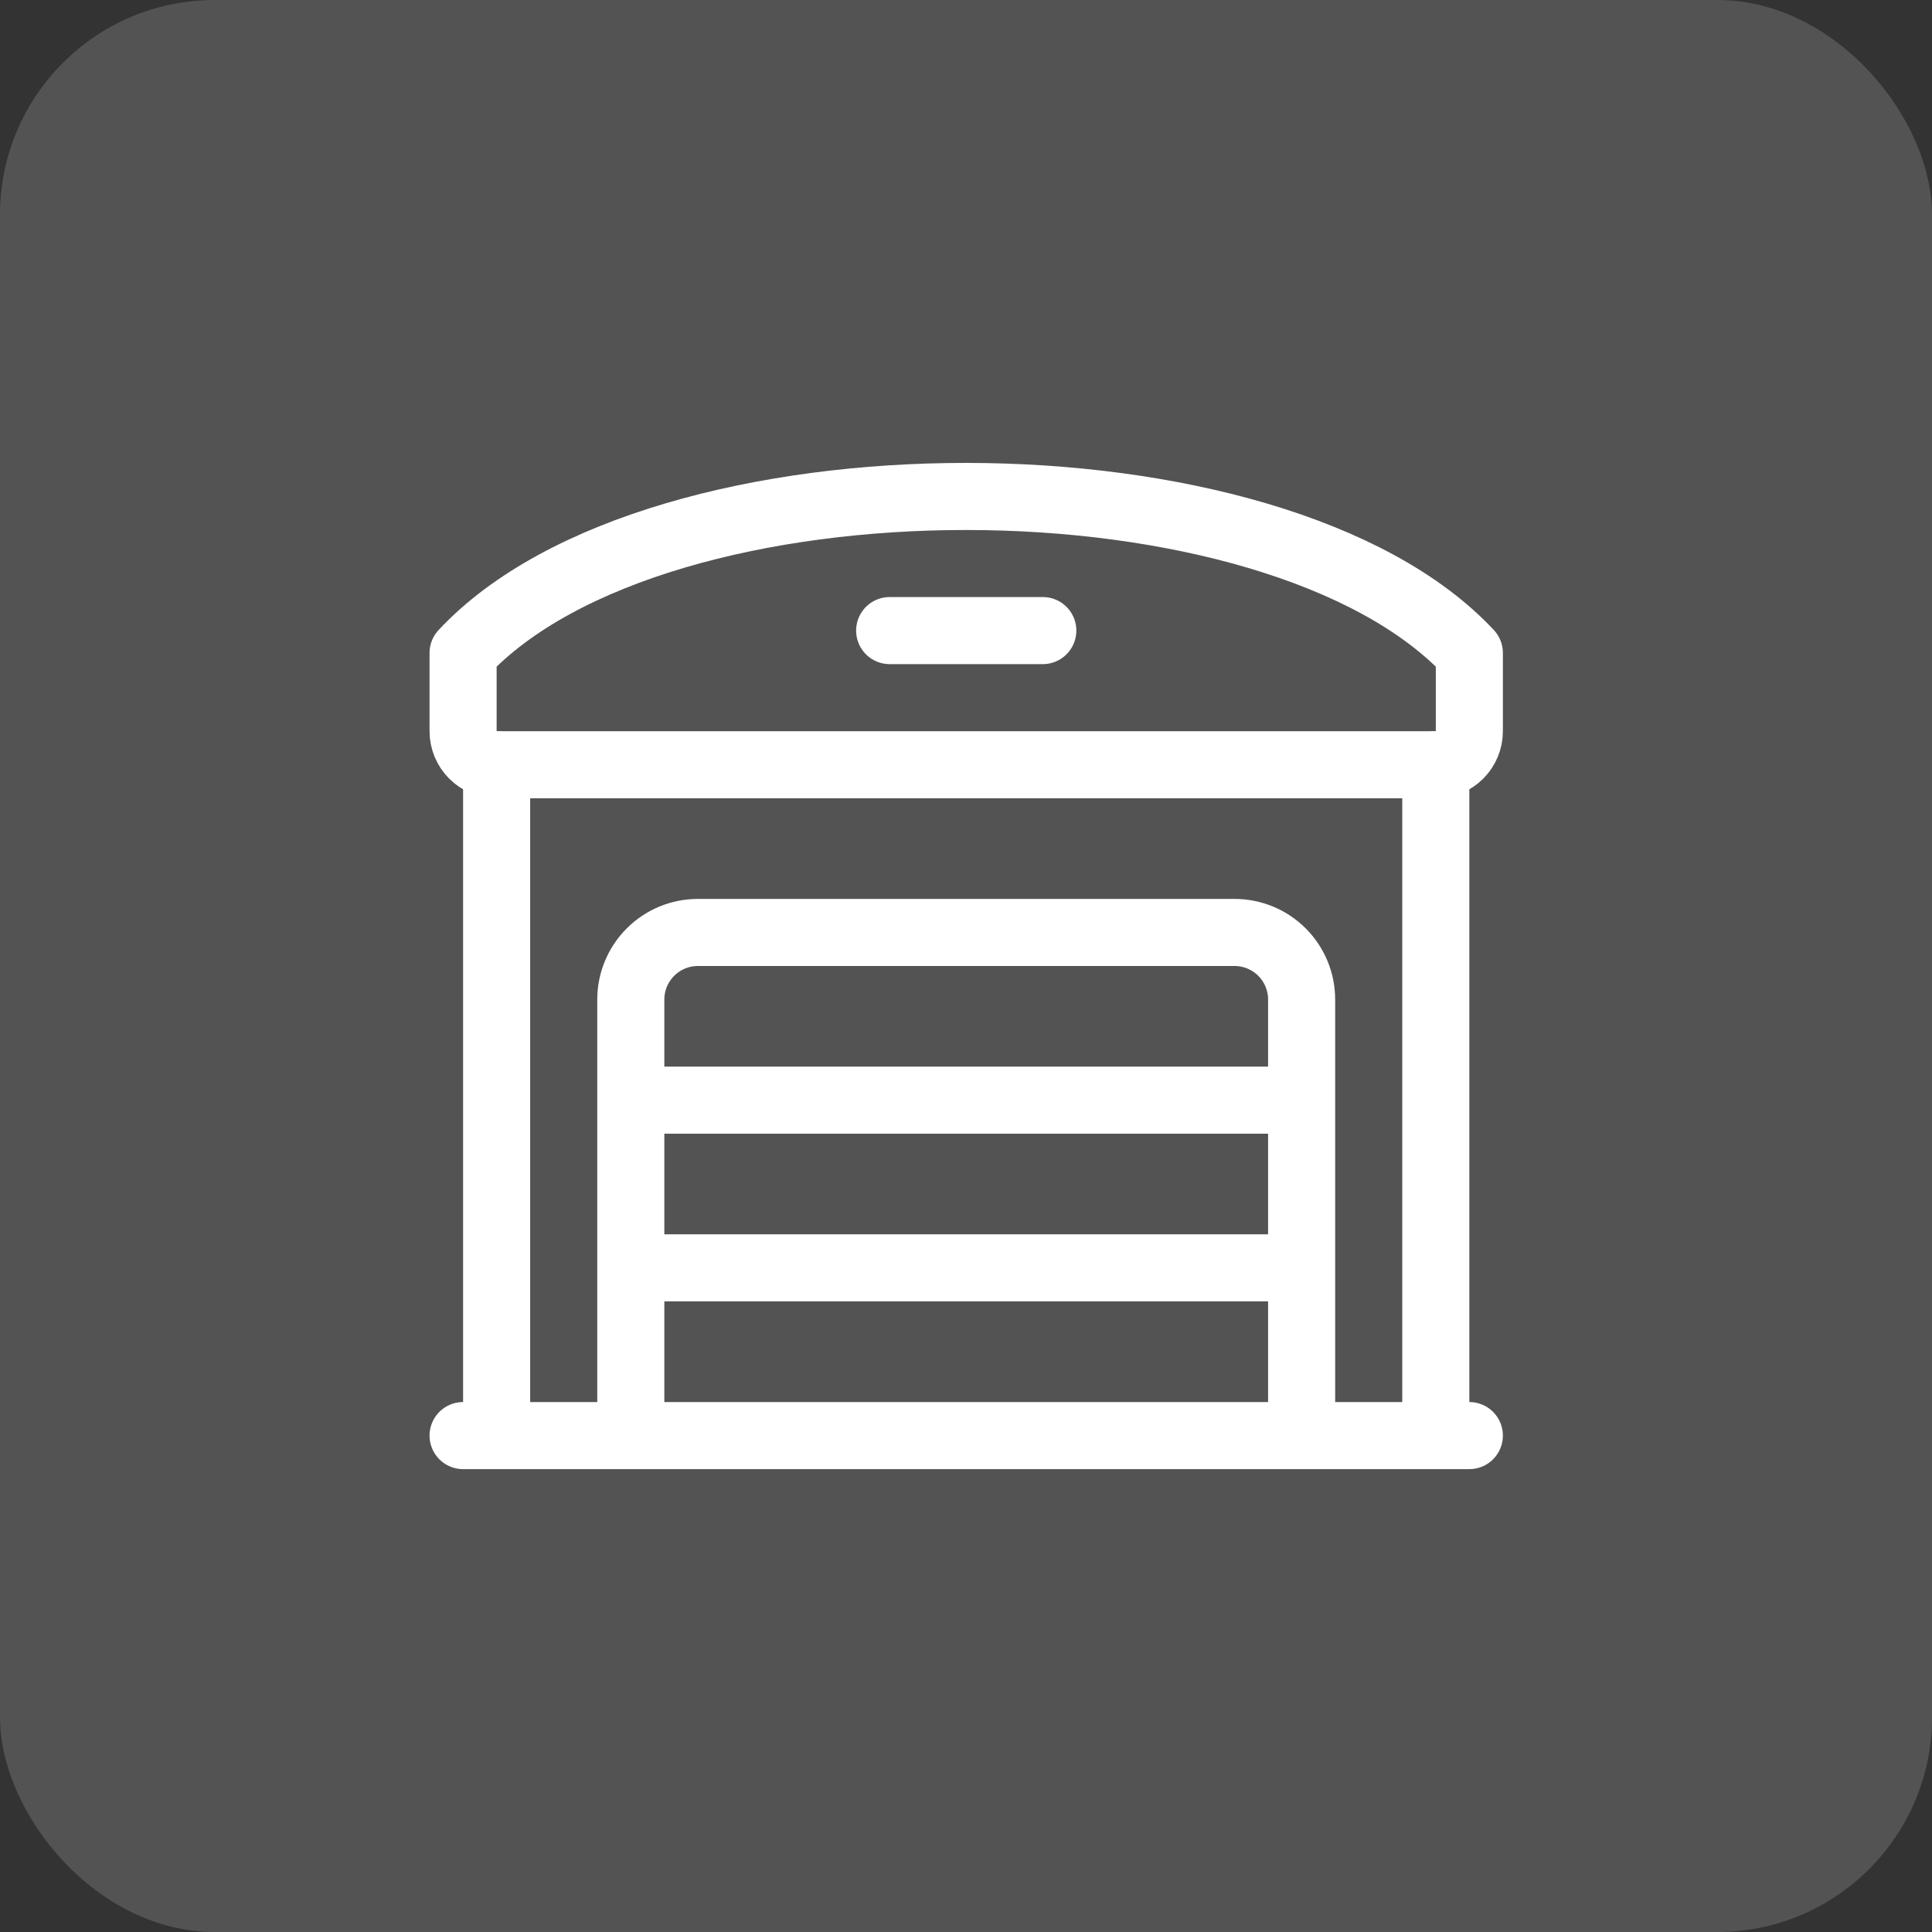 <?xml version="1.0"?>
<svg xmlns="http://www.w3.org/2000/svg" width="72" height="72" viewBox="0 0 72 72" fill="none">
<rect x="0" y="0" width="72" height="72" fill="#333333" stroke="none"/>
<rect width="72" height="72" rx="8" fill="white" fill-opacity="0.16"/>
<g clip-path="url(#clip0_1841_9945)">
<path d="M17.258 24.333V27.25C17.258 27.581 17.39 27.899 17.624 28.134C17.859 28.368 18.177 28.5 18.508 28.5H53.508C53.84 28.5 54.158 28.368 54.392 28.134C54.627 27.899 54.758 27.581 54.758 27.25V24.333C47.52 16.582 24.545 16.533 17.258 24.333Z" stroke="white" stroke-width="2.5" stroke-linecap="round" stroke-linejoin="round"/>
<path d="M18.508 53.5V28.5" stroke="white" stroke-width="2.5" stroke-linecap="round" stroke-linejoin="round"/>
<path d="M53.508 53.5V28.5" stroke="white" stroke-width="2.5" stroke-linecap="round" stroke-linejoin="round"/>
<path d="M23.508 53.5V37.25C23.508 36.587 23.772 35.951 24.241 35.482C24.709 35.013 25.345 34.75 26.008 34.75H46.008C46.671 34.75 47.307 35.013 47.776 35.482C48.245 35.951 48.508 36.587 48.508 37.25V53.5" stroke="white" stroke-width="2.5" stroke-linecap="round" stroke-linejoin="round"/>
<path d="M23.78 41H48.237" stroke="white" stroke-width="2.5" stroke-linecap="round" stroke-linejoin="round"/>
<path d="M23.78 47.25H48.237" stroke="white" stroke-width="2.5" stroke-linecap="round" stroke-linejoin="round"/>
<path d="M17.258 53.5H54.758" stroke="white" stroke-width="2.5" stroke-linecap="round" stroke-linejoin="round"/>
<path d="M33.155 23.5H38.862" stroke="white" stroke-width="2.5" stroke-linecap="round" stroke-linejoin="round"/>
</g>
<defs>
<clipPath id="clip0_1841_9945">
<rect width="40" height="40" fill="white" transform="translate(16 16)"/>
</clipPath>
</defs>
</svg>
